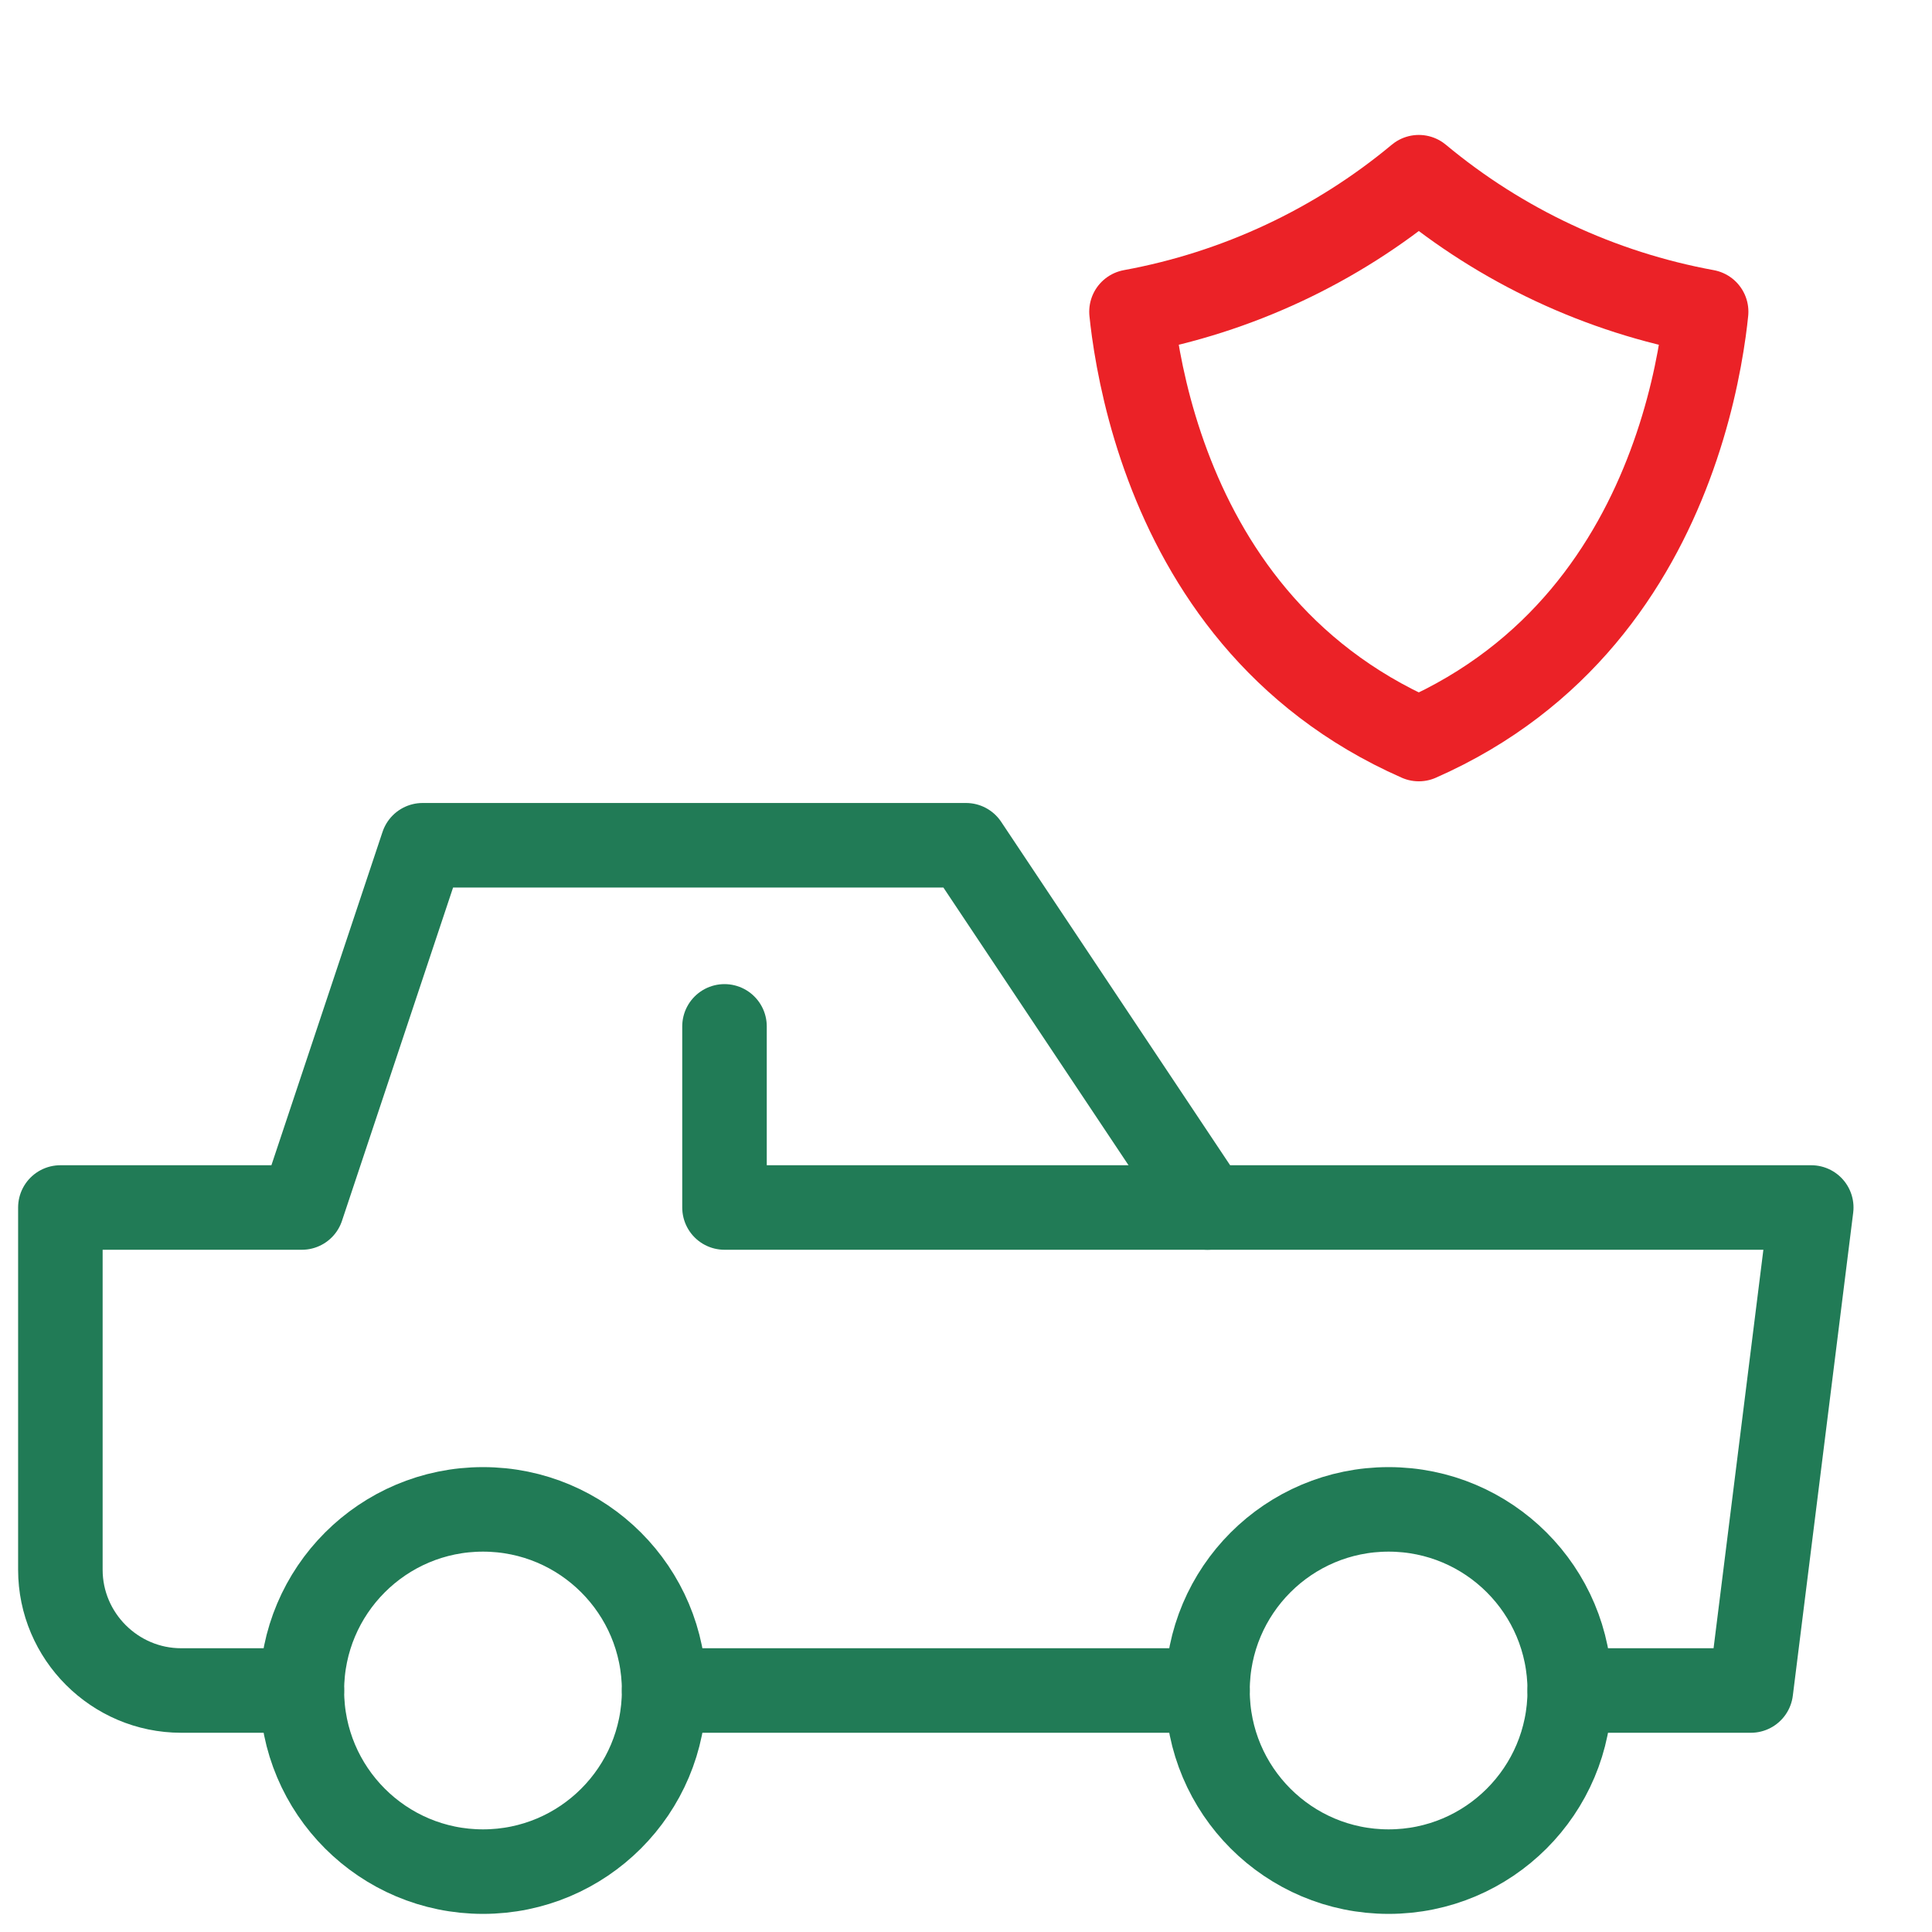 <svg xmlns="http://www.w3.org/2000/svg" width="32" height="32" viewBox="0 0 32 32" fill="none">
  <path d="M12 17V20H20" stroke="#217B56" stroke-width="1.4" stroke-linecap="round" stroke-linejoin="round"/>
  <path d="M26 28H29L30 20H20L16 14H7L5 20H1V26C1 27.1 1.9 28 3 28H5" stroke="#217B56" stroke-width="1.4" stroke-linecap="round" stroke-linejoin="round"/>
  <path d="M11 28H20" stroke="#217B56" stroke-width="1.4" stroke-linecap="round" stroke-linejoin="round"/>
  <path d="M8 31C9.657 31 11 29.657 11 28C11 26.343 9.657 25 8 25C6.343 25 5 26.343 5 28C5 29.657 6.343 31 8 31Z" stroke="#217B56" stroke-width="1.4" stroke-linecap="round" stroke-linejoin="round"/>
  <path d="M23 31C24.657 31 26 29.657 26 28C26 26.343 24.657 25 23 25C21.343 25 20 26.343 20 28C20 29.657 21.343 31 23 31Z" stroke="#217B56" stroke-width="1.4" stroke-linecap="round" stroke-linejoin="round"/>
  <path d="M18.779 5.479C18.763 5.365 18.751 5.259 18.741 5.163C20.492 4.842 22.131 4.075 23.5 2.935C24.869 4.075 26.508 4.842 28.259 5.163C28.249 5.259 28.237 5.365 28.221 5.479C28.14 6.06 27.979 6.855 27.657 7.713C27.038 9.364 25.841 11.21 23.5 12.241C21.159 11.21 19.962 9.364 19.343 7.713C19.021 6.855 18.86 6.06 18.779 5.479Z" stroke="#EB2227" stroke-width="1.4" stroke-linecap="round" stroke-linejoin="round"/>
</svg>
